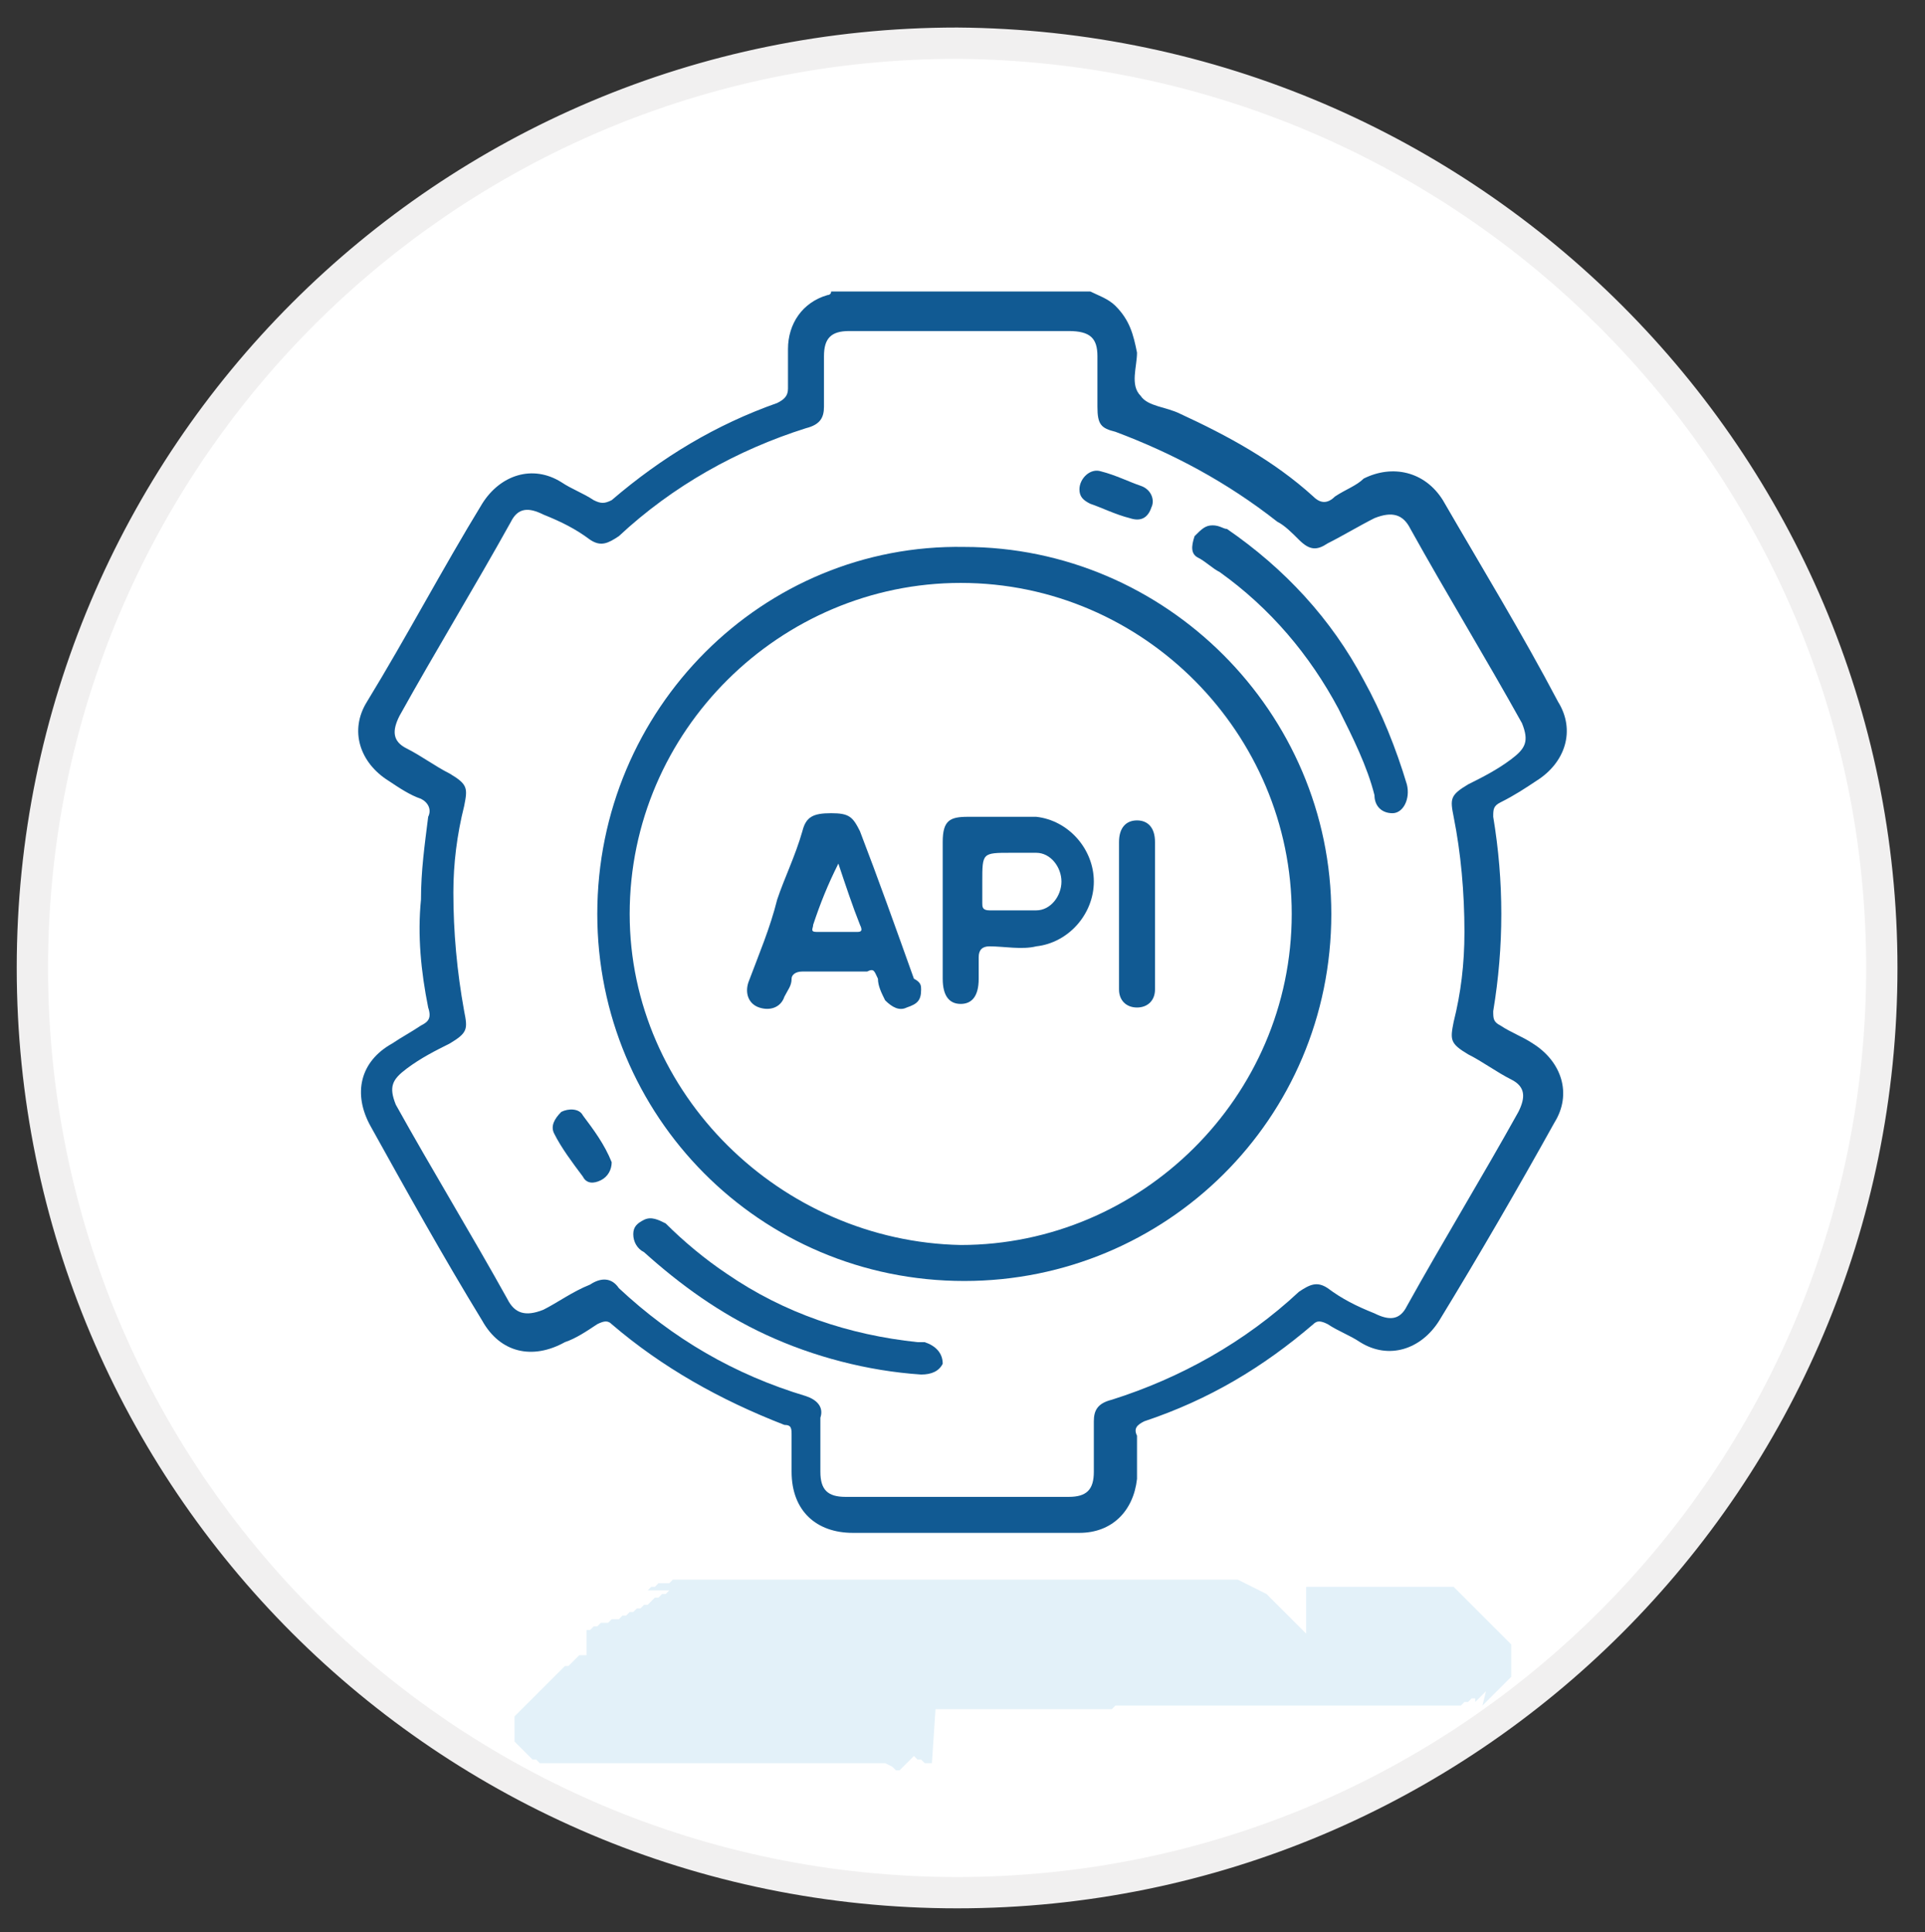 <svg xmlns="http://www.w3.org/2000/svg" xmlns:xlink="http://www.w3.org/1999/xlink" id="Layer_1" x="0px" y="0px" viewBox="0 0 53.5 53.7" style="enable-background:new 0 0 53.5 53.7;" xml:space="preserve"><rect x="0" y="0" width="53.5" height="53.7" fill="#333333" stroke="none"/>  <style type="text/css">	.st0{fill:#FFFFFF;stroke:#F1F0F0;stroke-width:0.87;}	.st1{fill-rule:evenodd;clip-rule:evenodd;fill:#43A0D9;fill-opacity:0.15;}	.st2{fill:#115A93;}</style>  <path class="st0" d="M52.3,26.9c0,14.2-11.5,25.7-25.7,25.7S0.9,41.1,0.9,26.9S12.4,1.2,26.6,1.2l0,0C40.8,1.3,52.3,12.8,52.3,26.9z  "></path>  <path class="st1" d="M42,45.7L42,45.7L42,45.7v0.2v0.2v0.1v0.1v0.1v0.1v0.1l-0.1,0.1l-0.1,0.1l-0.1,0.1L41.6,47l-0.1,0.1l-0.1,0.1  l-0.1,0.1l-0.1,0.1l0.1-0.4l-0.1,0.1l-0.1,0.1L41,47.3v-0.1h-0.1l-0.1,0.1h-0.1l-0.1,0.1h-0.1h-0.1h-0.1H40h-0.2h-0.2h-0.2h-0.2H39  h-0.2h-0.2h-0.2h-0.2H38h-0.2h-0.2h-0.2h-0.2H37h-0.2h-3.4h-0.1h-0.1H33h-0.1h-0.1h-0.1h-0.1h-0.1h-0.1h-0.1h-0.1H32h-0.1h-0.1h-0.1  h-0.1h-0.1h-0.1h-0.1h-0.1h-0.1H31l-0.1,0.1h-0.1h-0.1h-0.1h-0.1H30h-0.2h-0.2h-0.2h-0.2H29h-0.2h-0.2h-0.2h-0.2H27h-0.2H27h-0.2  h-0.2h-0.2h-0.2H26l0,0L25.9,49h-0.1h-0.1l-0.1-0.1h-0.1l-0.1-0.1L25,49.2h-0.1l-0.1-0.1L24.6,49h-0.1h-0.1h-0.1h-0.1h-0.1H24h-0.1  h-0.1h-0.1h-0.1h-0.1h-0.1h-0.1h-0.1H23h-5.8h-0.3h-0.2h-0.2h-0.2H16h-0.2h-0.2h-0.2h-0.2H15l-0.1-0.1h-0.1l-0.1-0.1l-0.1-0.1  l-0.1-0.1l-0.1-0.1l-0.1-0.1v-0.1v-0.1v-0.1V48v-0.1v-0.1v-0.1l0.1-0.1l0.1-0.1l0.1-0.1l0.1-0.1l0.1-0.1l0.1-0.1L15,47l0.1-0.1  l0.1-0.1l0.1-0.1l0.1-0.1l0.1-0.1l0.1-0.1l0.1-0.1h0.1l0.1-0.1l0.1-0.1h0.1H16l0.1-0.1h0.1l0,0h0.1l0,0l0,0v-0.1l0,0l0,0l0,0l0,0  l0,0v-0.1l0,0v-0.2l0,0v-0.1l0,0l0,0l0,0l0,0l0,0v-0.1l0,0l0,0l0,0l0,0l0,0v-0.1l0,0l0,0h0.1l0,0l0.1-0.1l0,0h0.1l0.1-0.1h0.1h0.1  L17,45h0.1h0.1l0.1-0.1h0.1l0.1-0.1h0.1l0.1-0.1h0.1l0.1-0.1H18l0.1-0.1l0.1-0.1h0.1l0.1-0.1h0.1l0.1-0.1H18l0.1-0.1h0.1l0.1-0.1  h0.1h0.1h0.1l0.1-0.1h0.1h0.1H19h0.1h0.1h0.1h0.1h0.2h0.2H20h0.2h0.2h0.2h0.2H21h0.2h0.2h0.2h0.2H22h0.2h0.2h0.2h0.2H23h0.2h0.2h0.2  h0.2H24h0.2h0.2h0.2h0.2H25h0.2h0.2h0.2h0.2H26h0.2h0.2h0.2H27h0.2h0.2h0.2h0.2H28h0.2h0.2h0.2h0.3h0.3h0.3H32h0.2h0.2h0.2h0.2H33  h0.2h0.2H34h0.2h0.2l0.2,0.1l0.2,0.1l0.2,0.1l0.2,0.1l0.1,0.1l0.1,0.1l0.1,0.1l0.1,0.1l0.1,0.1l0.1,0.1l0.1,0.1l0.1,0.1l0.1,0.1  l0.1,0.1l0.1,0.1v0.1v0.1v0.1v0.1v0.6V47v-3.6v0.1v0.3v0.1V44l0,0v0.1h0.1h0.1h0.1h0.1h0.1h0.1H37h0.1h0.1h0.1h0.1h0.2h0.2H38l0,0  h0.2h0.2h0.2h0.2H39h0.2h0.2h0.2h0.2H40h0.2h0.2l0.1,0.1l0.1,0.1l0.1,0.1l0.1,0.1l0.1,0.1l0.1,0.1l0.1,0.1l0.1,0.1l0.1,0.1L42,45.7z  "></path>  <g>	<path class="st2" d="M30.3,8.1c0.2,0.1,0.5,0.2,0.7,0.4c0.4,0.4,0.5,0.8,0.6,1.3c0,0.4-0.2,0.9,0.1,1.2c0.2,0.3,0.7,0.3,1.1,0.5   c1.3,0.6,2.6,1.3,3.7,2.3c0.2,0.2,0.4,0.2,0.6,0c0.3-0.2,0.6-0.3,0.8-0.5c0.8-0.4,1.7-0.2,2.2,0.6c1.1,1.9,2.2,3.7,3.2,5.6   c0.5,0.8,0.2,1.7-0.6,2.2c-0.3,0.2-0.6,0.4-1,0.6c-0.2,0.1-0.2,0.2-0.2,0.4c0.3,1.8,0.3,3.6,0,5.4c0,0.2,0,0.3,0.2,0.4   c0.3,0.2,0.6,0.3,0.9,0.5c0.8,0.5,1.1,1.4,0.6,2.2c-1,1.8-2.1,3.7-3.2,5.5c-0.5,0.8-1.4,1.1-2.2,0.6c-0.3-0.2-0.6-0.3-0.9-0.5   c-0.2-0.1-0.3-0.1-0.4,0c-1.4,1.2-2.9,2.1-4.7,2.7c-0.2,0.1-0.3,0.2-0.2,0.4c0,0.4,0,0.8,0,1.2c-0.1,0.9-0.7,1.5-1.6,1.5   c-1.2,0-2.3,0-3.5,0c-0.9,0-1.9,0-2.8,0c-1,0-1.7-0.6-1.7-1.7c0-0.3,0-0.7,0-1c0-0.2,0-0.3-0.2-0.3C20,38.9,18.4,38,17,36.8   c-0.1-0.1-0.2-0.1-0.4,0c-0.3,0.2-0.6,0.4-0.9,0.5c-0.9,0.5-1.8,0.3-2.3-0.6c-1.1-1.8-2.1-3.6-3.1-5.4c-0.5-0.9-0.3-1.8,0.6-2.3   c0.3-0.2,0.5-0.3,0.8-0.5c0.2-0.1,0.3-0.2,0.2-0.5c-0.2-1-0.3-2-0.2-3c0-0.8,0.1-1.5,0.2-2.3c0.1-0.2,0-0.4-0.2-0.5   c-0.3-0.1-0.6-0.3-0.9-0.5c-0.8-0.5-1.1-1.4-0.6-2.2c1.1-1.8,2.1-3.7,3.2-5.5c0.5-0.8,1.4-1.1,2.2-0.6c0.3,0.2,0.6,0.3,0.9,0.5   c0.2,0.1,0.3,0.1,0.5,0c1.4-1.2,2.9-2.1,4.6-2.7c0.2-0.1,0.3-0.2,0.3-0.4c0-0.4,0-0.7,0-1.1c0-0.7,0.4-1.3,1.1-1.5   c0,0,0.1,0,0.1-0.1C25.6,8.1,27.9,8.1,30.3,8.1z M26.7,9.2c-1,0-2,0-3.1,0c-0.5,0-0.7,0.2-0.7,0.7c0,0.5,0,1,0,1.4   c0,0.3-0.1,0.5-0.5,0.6c-1.9,0.6-3.7,1.6-5.2,3c-0.3,0.2-0.5,0.3-0.8,0.1c-0.4-0.3-0.8-0.5-1.3-0.7c-0.4-0.2-0.7-0.2-0.9,0.2   c-1,1.8-2.1,3.6-3.1,5.4c-0.2,0.4-0.2,0.7,0.2,0.9c0.4,0.2,0.8,0.5,1.2,0.7c0.5,0.3,0.5,0.4,0.4,0.9c-0.2,0.8-0.3,1.6-0.3,2.4   c0,1.1,0.1,2.2,0.3,3.3c0.1,0.5,0.1,0.6-0.4,0.9c-0.4,0.2-0.8,0.4-1.2,0.7c-0.4,0.3-0.5,0.5-0.3,1c1,1.8,2.1,3.6,3.1,5.4   c0.2,0.4,0.5,0.5,1,0.3c0.4-0.2,0.8-0.5,1.3-0.7c0.3-0.2,0.6-0.2,0.8,0.1c1.5,1.4,3.2,2.4,5.2,3c0.3,0.1,0.5,0.3,0.4,0.6   c0,0.5,0,1,0,1.5c0,0.5,0.2,0.7,0.7,0.7c2.1,0,4.1,0,6.2,0c0.5,0,0.7-0.2,0.7-0.7c0-0.5,0-1,0-1.4c0-0.3,0.1-0.5,0.5-0.6   c1.9-0.6,3.7-1.6,5.2-3c0.3-0.2,0.5-0.3,0.8-0.1c0.4,0.3,0.8,0.5,1.3,0.7c0.4,0.2,0.7,0.2,0.9-0.2c1-1.8,2.1-3.6,3.1-5.4   c0.2-0.4,0.2-0.7-0.2-0.9c-0.4-0.2-0.8-0.5-1.2-0.7c-0.5-0.3-0.5-0.4-0.4-0.9c0.2-0.8,0.3-1.6,0.3-2.5c0-1.1-0.1-2.2-0.3-3.2   c-0.1-0.5-0.1-0.6,0.4-0.9c0.4-0.2,0.8-0.4,1.2-0.7c0.4-0.3,0.5-0.5,0.3-1c-1-1.8-2.1-3.6-3.1-5.4c-0.2-0.4-0.5-0.5-1-0.3   c-0.4,0.2-0.9,0.5-1.3,0.7c-0.3,0.2-0.5,0.2-0.8-0.1c-0.2-0.2-0.4-0.4-0.6-0.5c-1.4-1.1-2.9-1.9-4.5-2.5c-0.4-0.1-0.5-0.2-0.5-0.7   c0-0.5,0-0.9,0-1.4c0-0.5-0.2-0.7-0.8-0.7C28.8,9.2,27.8,9.2,26.7,9.2z"></path>	<path class="st2" d="M26.8,15.2c5.6,0,10.2,4.6,10.2,10.2c0,5.7-4.6,10.2-10.2,10.2c-5.7,0-10.2-4.6-10.2-10.2   C16.6,19.7,21.2,15.1,26.8,15.2z M26.7,34.6c5,0,9.2-4.1,9.2-9.2c0-5-4.1-9.2-9.2-9.2c-5,0-9.2,4.1-9.2,9.2   C17.5,30.4,21.7,34.5,26.7,34.6z"></path>	<path class="st2" d="M33.7,14.6c0.2,0,0.3,0.1,0.4,0.1c1.6,1.1,2.9,2.5,3.8,4.2c0.5,0.9,0.9,1.9,1.2,2.9c0.1,0.4-0.1,0.8-0.4,0.8   c-0.3,0-0.5-0.2-0.5-0.5c-0.2-0.8-0.6-1.6-1-2.4c-0.8-1.5-1.9-2.8-3.3-3.8c-0.2-0.1-0.4-0.3-0.6-0.4c-0.2-0.1-0.2-0.3-0.1-0.6   C33.4,14.7,33.5,14.6,33.7,14.6z"></path>	<path class="st2" d="M25.6,38.2c-1.5-0.1-3-0.5-4.3-1.1c-1.3-0.6-2.4-1.4-3.4-2.3c-0.2-0.1-0.3-0.3-0.3-0.5c0-0.2,0.1-0.3,0.3-0.4   c0.2-0.1,0.4,0,0.6,0.1c0.5,0.5,1.1,1,1.7,1.4c1.6,1.1,3.4,1.7,5.3,1.9c0.1,0,0.1,0,0.2,0c0.3,0.1,0.5,0.3,0.5,0.6   C26.1,38.1,25.9,38.2,25.6,38.2z"></path>	<path class="st2" d="M17,32.3c0,0.2-0.1,0.4-0.3,0.5c-0.2,0.1-0.4,0.1-0.5-0.1c-0.3-0.4-0.6-0.8-0.8-1.2c-0.1-0.2,0-0.4,0.2-0.6   c0.2-0.1,0.5-0.1,0.6,0.1c0.3,0.4,0.6,0.8,0.8,1.3C17,32.3,17,32.3,17,32.3z"></path>	<path class="st2" d="M30,13.6c0-0.3,0.3-0.6,0.6-0.5c0.4,0.1,0.8,0.3,1.1,0.4c0.3,0.1,0.4,0.4,0.3,0.6c-0.1,0.3-0.3,0.4-0.6,0.3   c-0.4-0.1-0.8-0.3-1.1-0.4C30.1,13.9,30,13.8,30,13.6z"></path>	<path class="st2" d="M26.2,25.3c0-0.6,0-1.3,0-1.9c0-0.6,0.2-0.7,0.7-0.7c0.6,0,1.3,0,1.9,0c0.9,0.1,1.6,0.9,1.6,1.8   c0,0.9-0.7,1.7-1.6,1.8c-0.4,0.1-0.9,0-1.3,0c-0.2,0-0.3,0.1-0.3,0.3c0,0.2,0,0.4,0,0.6c0,0.5-0.2,0.7-0.5,0.7   c-0.3,0-0.5-0.2-0.5-0.7c0,0,0,0,0,0C26.2,26.6,26.2,26,26.2,25.3z M27.3,24.5c0,0.2,0,0.4,0,0.6c0,0.1,0,0.2,0.2,0.2   c0.4,0,0.9,0,1.3,0c0.4,0,0.7-0.4,0.7-0.8c0-0.4-0.3-0.8-0.7-0.8c-0.2,0-0.5,0-0.7,0C27.3,23.7,27.3,23.7,27.3,24.5z"></path>	<path class="st2" d="M25.6,27.5c0,0.3-0.1,0.4-0.4,0.5c-0.2,0.1-0.4,0-0.6-0.2c-0.1-0.2-0.2-0.4-0.2-0.6c-0.1-0.2-0.1-0.3-0.3-0.2   c-0.6,0-1.2,0-1.8,0c-0.2,0-0.3,0.1-0.3,0.2c0,0.2-0.1,0.3-0.2,0.5c-0.1,0.3-0.4,0.4-0.7,0.3c-0.3-0.1-0.4-0.4-0.3-0.7   c0.3-0.8,0.6-1.5,0.8-2.3c0.2-0.6,0.5-1.2,0.7-1.9c0.1-0.4,0.3-0.5,0.8-0.5c0.5,0,0.6,0.1,0.8,0.5c0.5,1.3,1,2.7,1.5,4.1   C25.6,27.3,25.6,27.4,25.6,27.5z M23.3,24C23.3,24,23.2,24,23.3,24c-0.3,0.6-0.5,1.1-0.7,1.7c0,0.1-0.1,0.2,0.1,0.2   c0.4,0,0.8,0,1.1,0c0.1,0,0.2,0,0.1-0.2C23.7,25.2,23.5,24.6,23.3,24z"></path>	<path class="st2" d="M31.1,25.4c0-0.7,0-1.3,0-2c0-0.4,0.2-0.6,0.5-0.6c0.3,0,0.5,0.2,0.5,0.6c0,1.3,0,2.7,0,4c0,0,0,0.1,0,0.1   c0,0.3-0.2,0.5-0.5,0.5c-0.3,0-0.5-0.2-0.5-0.5C31.1,26.8,31.1,26.1,31.1,25.4C31.1,25.4,31.1,25.4,31.1,25.4z"></path></g></svg>